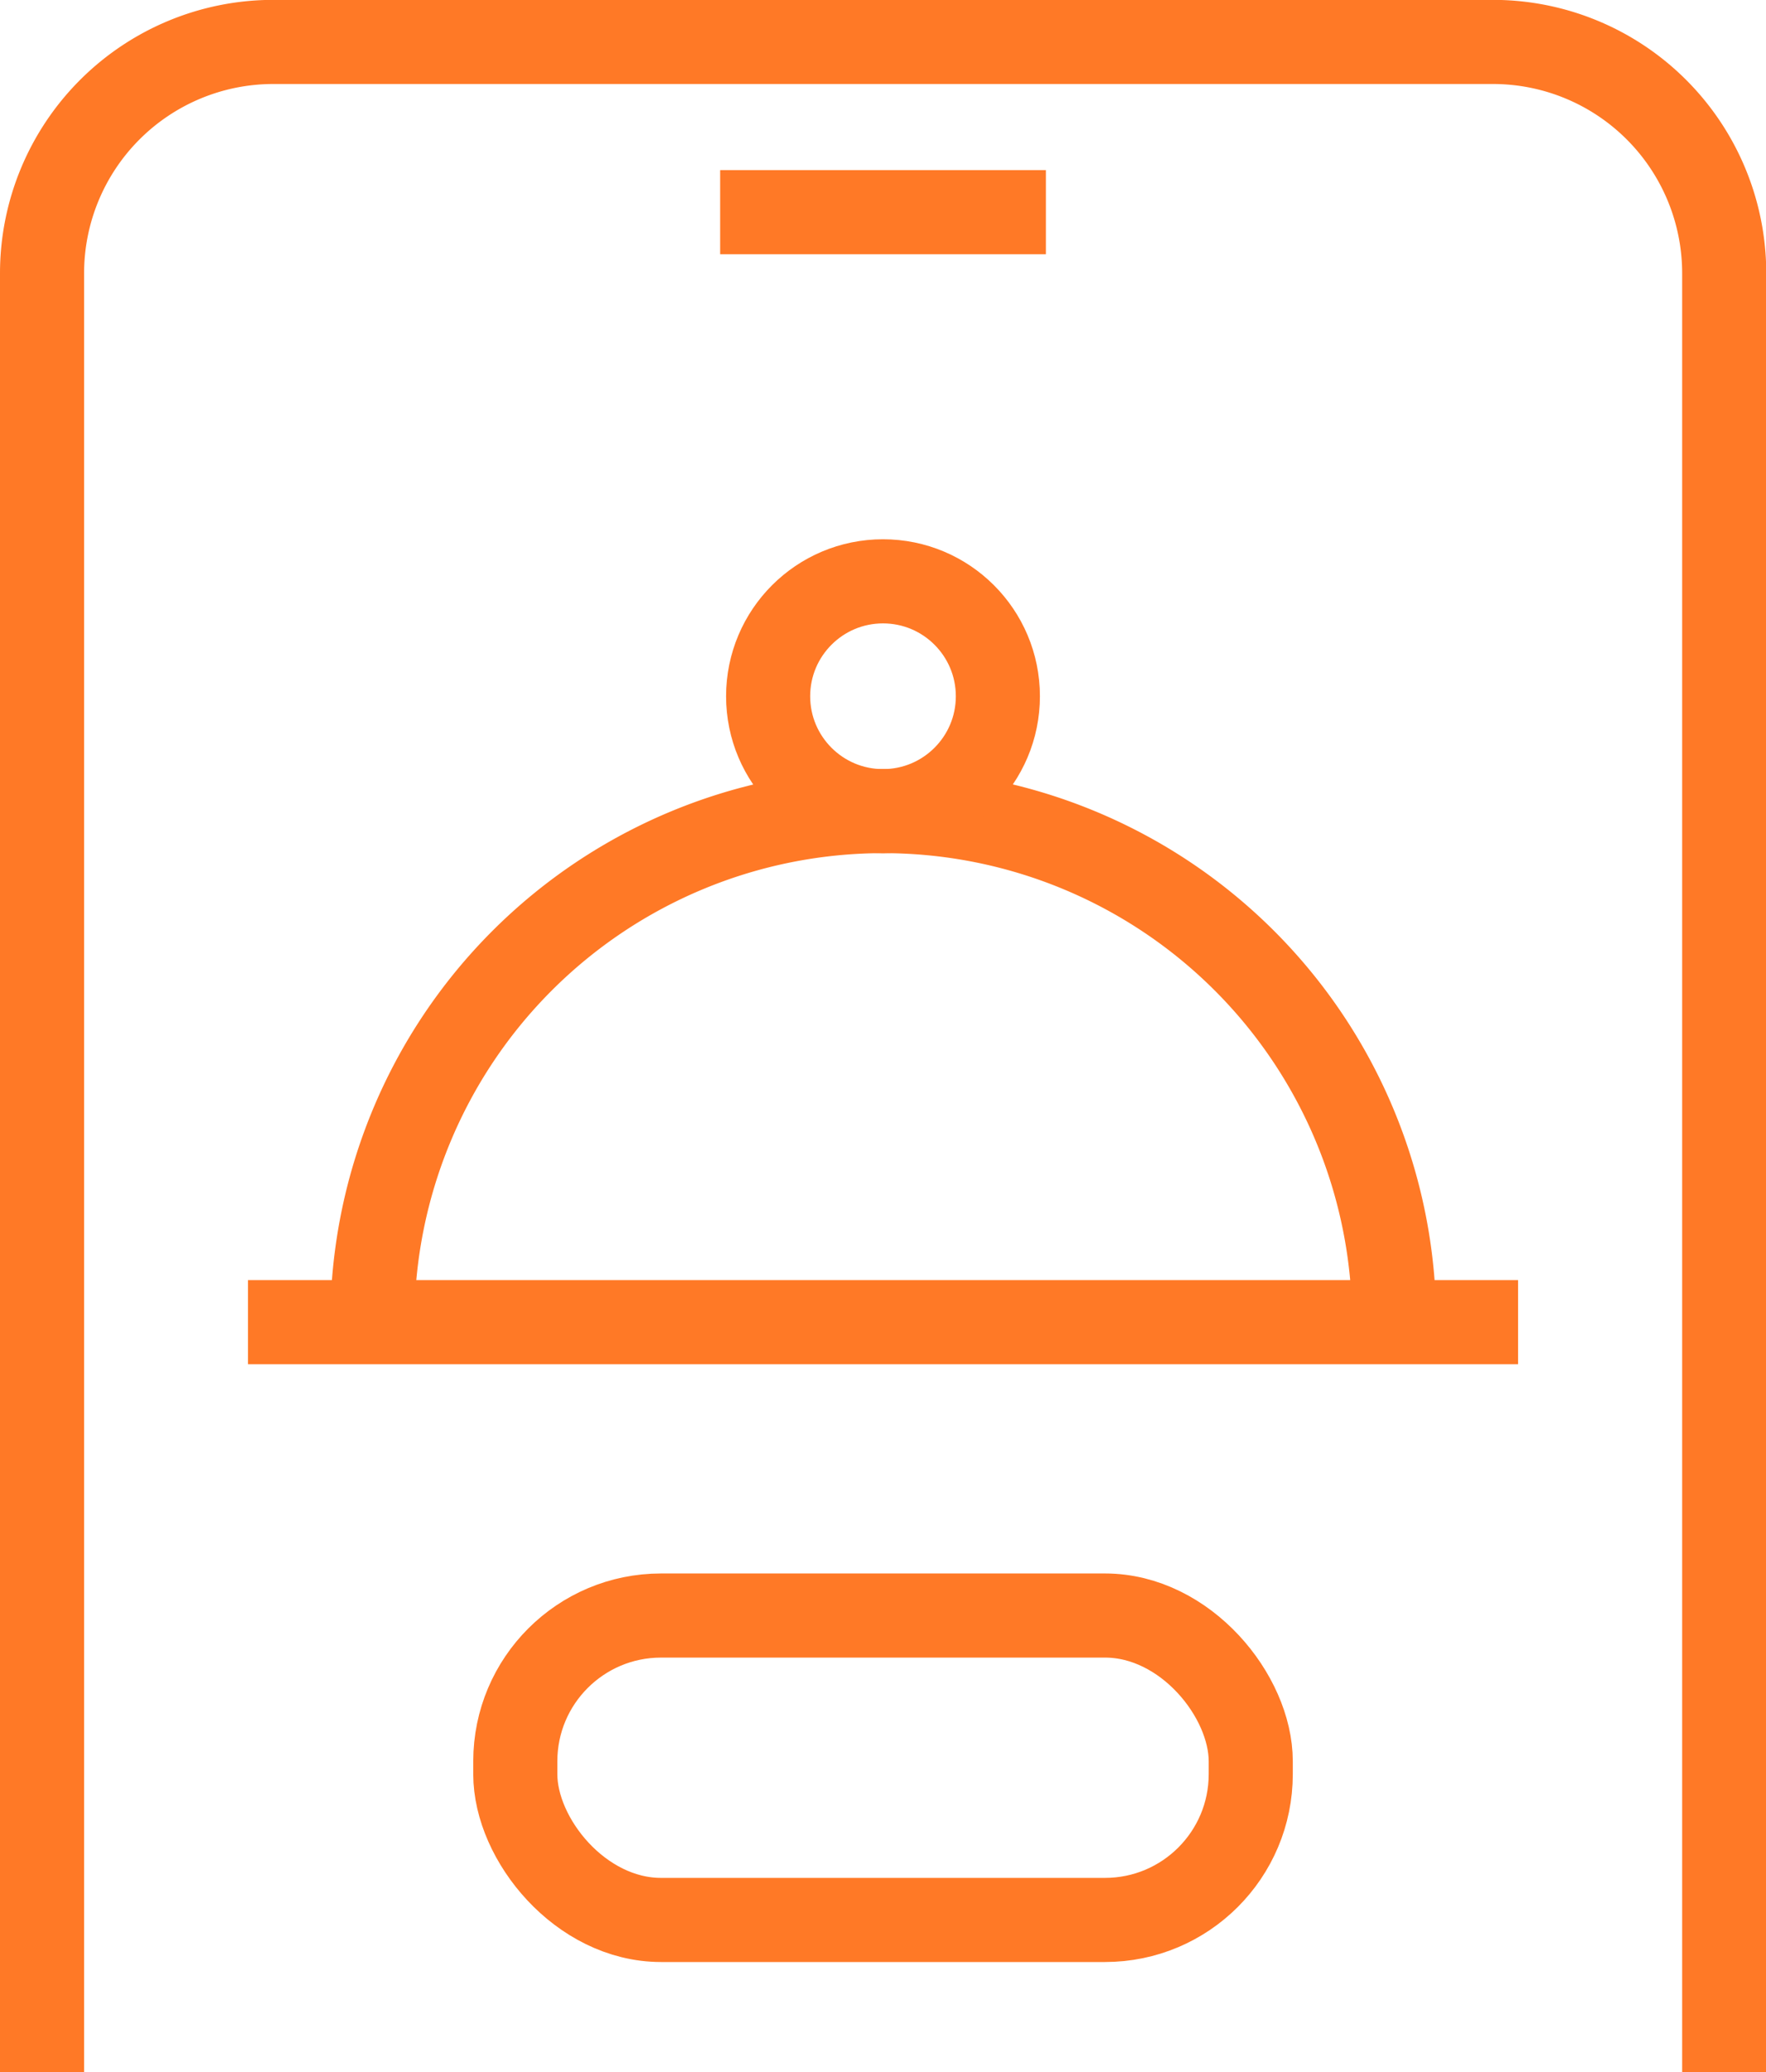 <?xml version="1.0" encoding="UTF-8"?>
<svg xmlns="http://www.w3.org/2000/svg" width="42" height="49.264" viewBox="0 0 42 49.264">
  <g id="Group_534" data-name="Group 534" transform="translate(-2483.575 -806.768)">
    <path id="Path_414" data-name="Path 414" d="M2484.575,856.032V813.265a5.5,5.5,0,0,1,5.5-5.5h29.006a5.5,5.5,0,0,1,5.5,5.5v42.767" transform="translate(0 0)" fill="none" stroke="#ff7926" stroke-width="2"></path>
    <line id="Line_197" data-name="Line 197" x2="30.206" transform="translate(2489.473 838.2)" fill="none" stroke="#ff7926" stroke-width="2"></line>
    <path id="Path_415" data-name="Path 415" d="M2492.1,837.43a12.148,12.148,0,1,1,24.3,0" transform="translate(0.331 0.77)" fill="none" stroke="#ff7926" stroke-width="2"></path>
    <circle id="Ellipse_106" data-name="Ellipse 106" cx="2.732" cy="2.732" r="2.732" transform="translate(2501.843 820.588)" fill="none" stroke="#ff7926" stroke-width="2"></circle>
    <rect id="Rectangle_86" data-name="Rectangle 86" width="17.491" height="7.237" rx="3.466" transform="translate(2495.83 845.174)" fill="none" stroke="#ff7926" stroke-width="2"></rect>
    <line id="Line_198" data-name="Line 198" x2="7.747" transform="translate(2500.702 811.812)" fill="none" stroke="#ff7926" stroke-width="2"></line>
  </g>
</svg>
